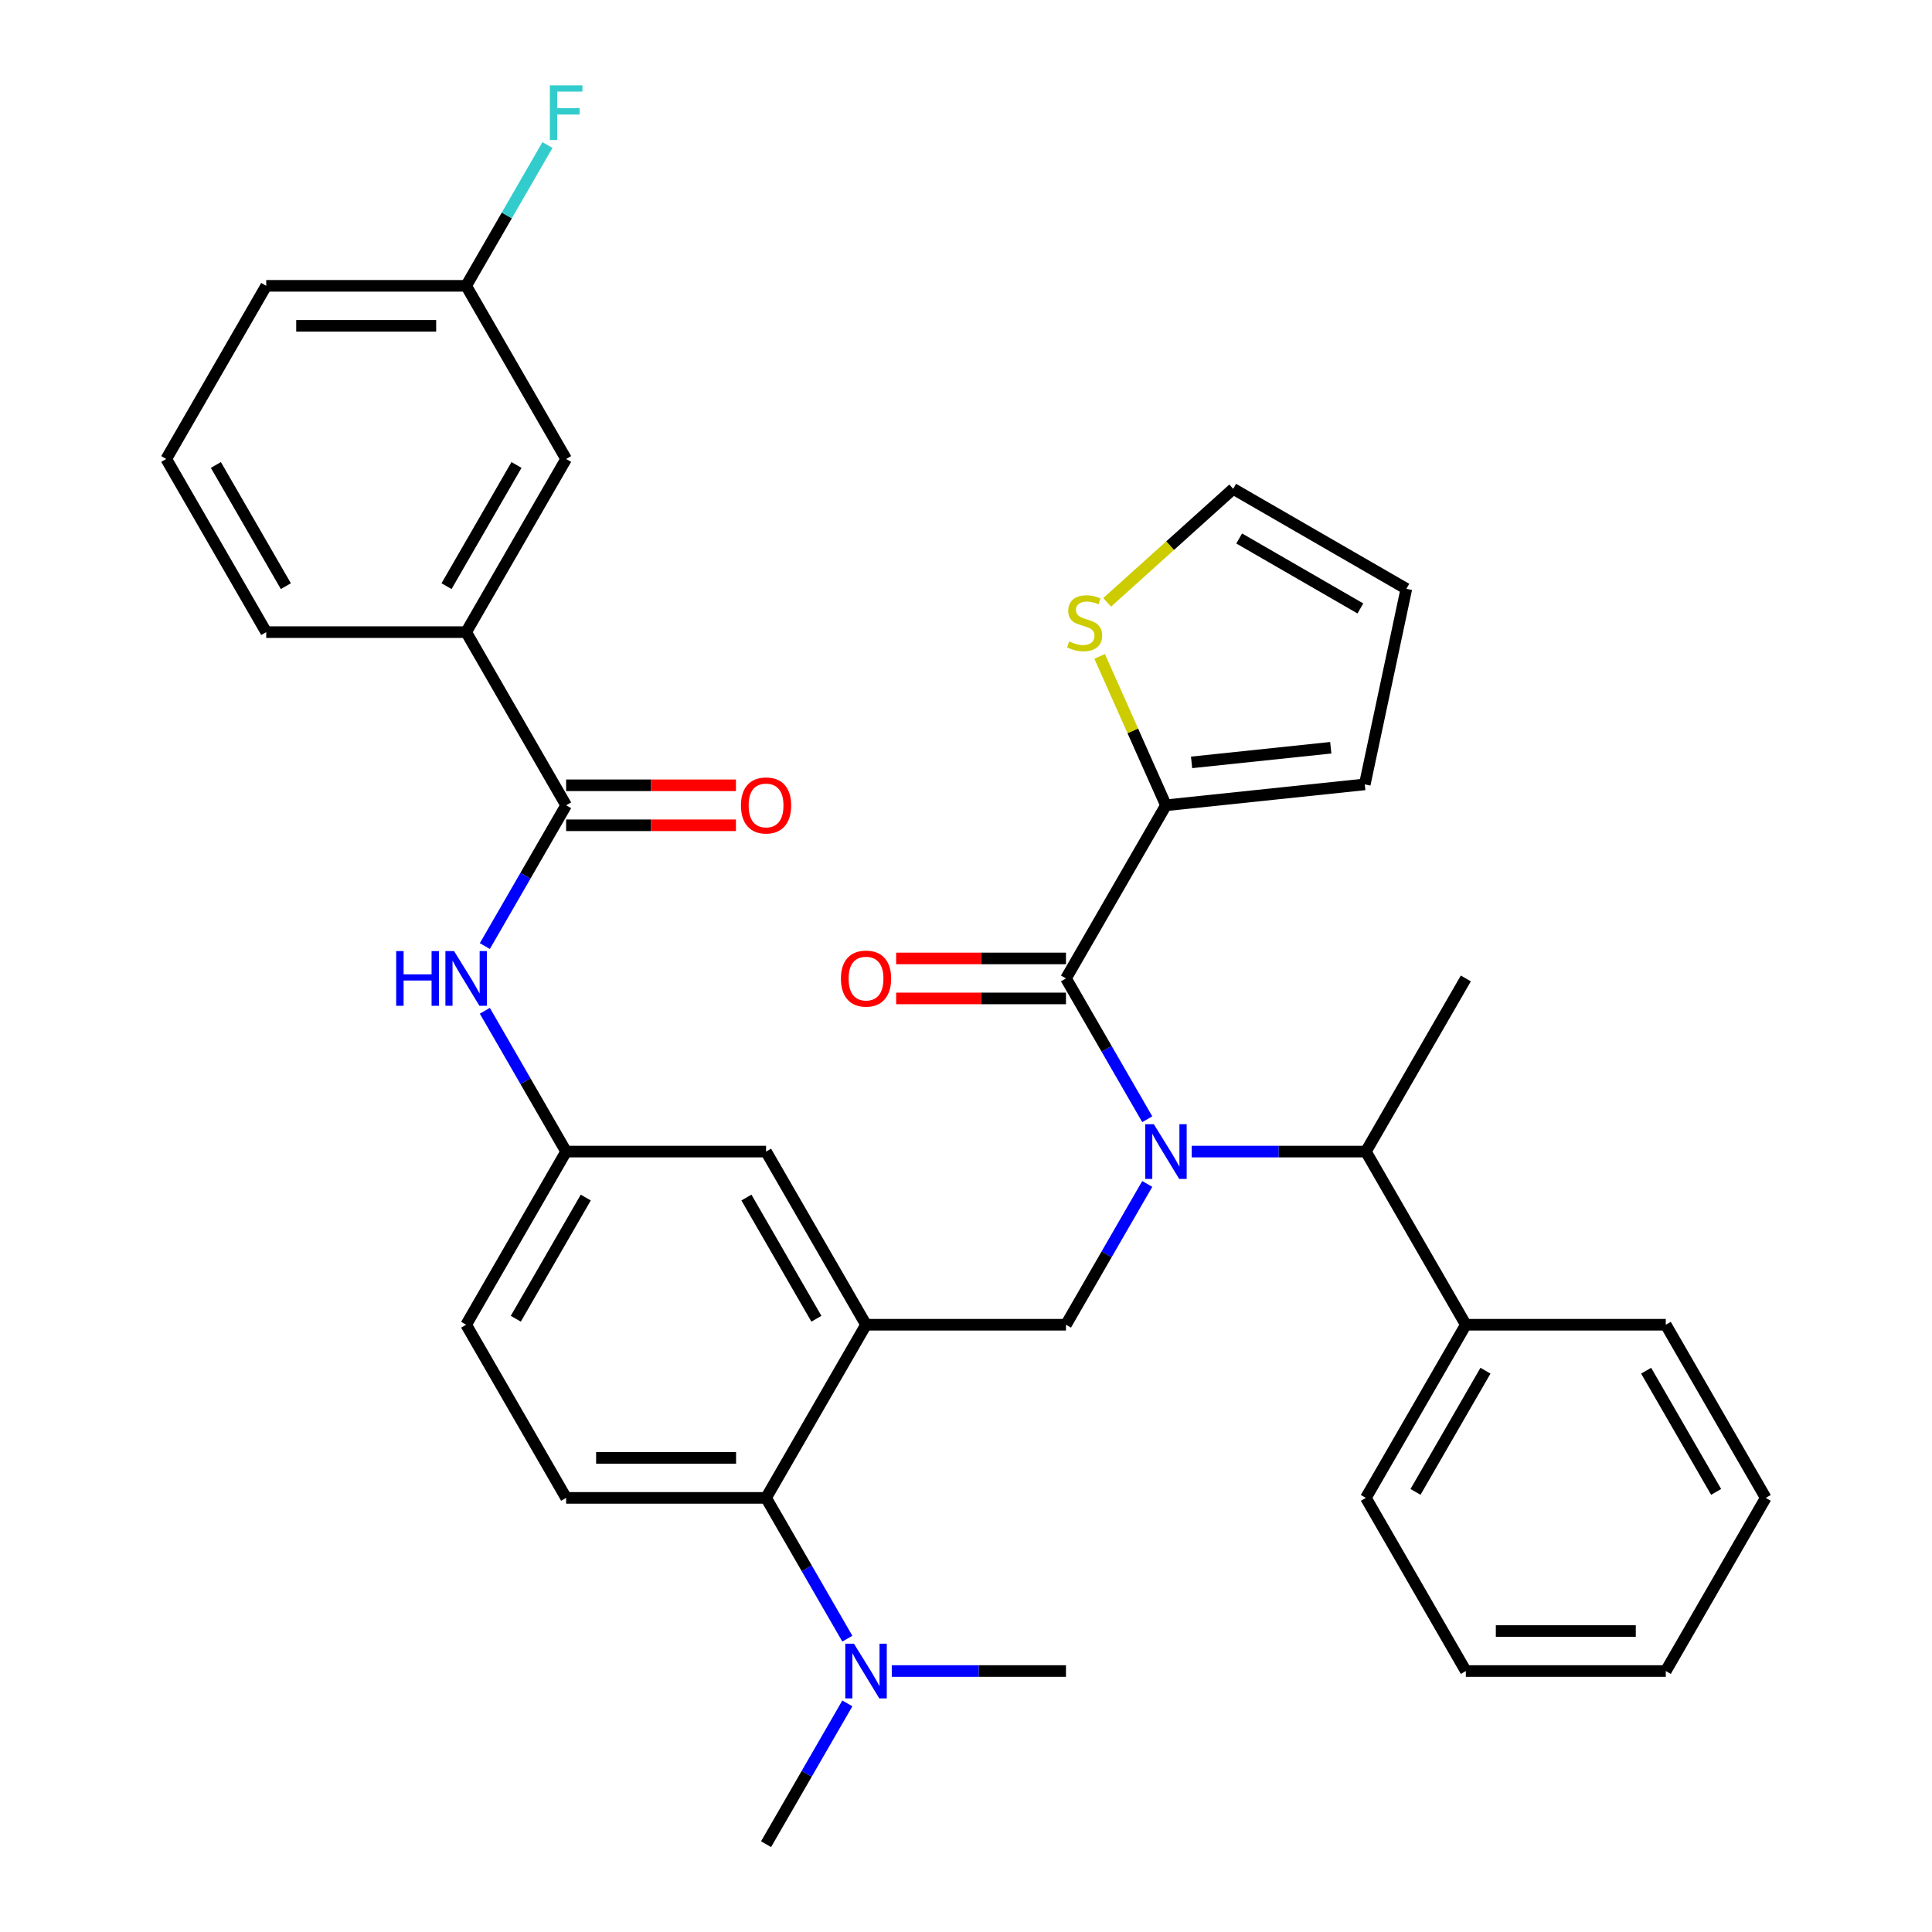 <?xml version='1.0' encoding='iso-8859-1'?>
<svg version='1.1' baseProfile='full'
              xmlns='http://www.w3.org/2000/svg'
                      xmlns:rdkit='http://www.rdkit.org/xml'
                      xmlns:xlink='http://www.w3.org/1999/xlink'
                  xml:space='preserve'
width='1000px' height='1000px' viewBox='0 0 1000 1000'>
<!-- END OF HEADER -->
<rect style='opacity:1.0;fill:#FFFFFF;stroke:none' width='1000' height='1000' x='0' y='0'> </rect>
<path class='bond-0' d='M 250.952,489.688 L 271.99,453.25' style='fill:none;fill-rule:evenodd;stroke:#0000FF;stroke-width:6px;stroke-linecap:butt;stroke-linejoin:miter;stroke-opacity:1' />
<path class='bond-0' d='M 271.99,453.25 L 293.027,416.813' style='fill:none;fill-rule:evenodd;stroke:#000000;stroke-width:6px;stroke-linecap:butt;stroke-linejoin:miter;stroke-opacity:1' />
<path class='bond-1' d='M 250.952,523.182 L 271.99,559.62' style='fill:none;fill-rule:evenodd;stroke:#0000FF;stroke-width:6px;stroke-linecap:butt;stroke-linejoin:miter;stroke-opacity:1' />
<path class='bond-1' d='M 271.99,559.62 L 293.027,596.057' style='fill:none;fill-rule:evenodd;stroke:#000000;stroke-width:6px;stroke-linecap:butt;stroke-linejoin:miter;stroke-opacity:1' />
<path class='bond-2' d='M 241.283,327.191 L 293.027,237.569' style='fill:none;fill-rule:evenodd;stroke:#000000;stroke-width:6px;stroke-linecap:butt;stroke-linejoin:miter;stroke-opacity:1' />
<path class='bond-2' d='M 231.12,303.399 L 267.341,240.664' style='fill:none;fill-rule:evenodd;stroke:#000000;stroke-width:6px;stroke-linecap:butt;stroke-linejoin:miter;stroke-opacity:1' />
<path class='bond-3' d='M 241.283,327.191 L 137.797,327.191' style='fill:none;fill-rule:evenodd;stroke:#000000;stroke-width:6px;stroke-linecap:butt;stroke-linejoin:miter;stroke-opacity:1' />
<path class='bond-4' d='M 241.283,327.191 L 293.027,416.813' style='fill:none;fill-rule:evenodd;stroke:#000000;stroke-width:6px;stroke-linecap:butt;stroke-linejoin:miter;stroke-opacity:1' />
<path class='bond-5' d='M 293.027,427.162 L 336.976,427.162' style='fill:none;fill-rule:evenodd;stroke:#000000;stroke-width:6px;stroke-linecap:butt;stroke-linejoin:miter;stroke-opacity:1' />
<path class='bond-5' d='M 336.976,427.162 L 380.926,427.162' style='fill:none;fill-rule:evenodd;stroke:#FF0000;stroke-width:6px;stroke-linecap:butt;stroke-linejoin:miter;stroke-opacity:1' />
<path class='bond-5' d='M 293.027,406.464 L 336.976,406.464' style='fill:none;fill-rule:evenodd;stroke:#000000;stroke-width:6px;stroke-linecap:butt;stroke-linejoin:miter;stroke-opacity:1' />
<path class='bond-5' d='M 336.976,406.464 L 380.926,406.464' style='fill:none;fill-rule:evenodd;stroke:#FF0000;stroke-width:6px;stroke-linecap:butt;stroke-linejoin:miter;stroke-opacity:1' />
<path class='bond-6' d='M 293.027,237.569 L 241.283,147.947' style='fill:none;fill-rule:evenodd;stroke:#000000;stroke-width:6px;stroke-linecap:butt;stroke-linejoin:miter;stroke-opacity:1' />
<path class='bond-7' d='M 603.487,416.813 L 586.329,378.277' style='fill:none;fill-rule:evenodd;stroke:#000000;stroke-width:6px;stroke-linecap:butt;stroke-linejoin:miter;stroke-opacity:1' />
<path class='bond-7' d='M 586.329,378.277 L 569.172,339.74' style='fill:none;fill-rule:evenodd;stroke:#CCCC00;stroke-width:6px;stroke-linecap:butt;stroke-linejoin:miter;stroke-opacity:1' />
<path class='bond-8' d='M 603.487,416.813 L 706.406,405.996' style='fill:none;fill-rule:evenodd;stroke:#000000;stroke-width:6px;stroke-linecap:butt;stroke-linejoin:miter;stroke-opacity:1' />
<path class='bond-8' d='M 616.761,394.606 L 688.805,387.034' style='fill:none;fill-rule:evenodd;stroke:#000000;stroke-width:6px;stroke-linecap:butt;stroke-linejoin:miter;stroke-opacity:1' />
<path class='bond-9' d='M 603.487,416.813 L 551.743,506.435' style='fill:none;fill-rule:evenodd;stroke:#000000;stroke-width:6px;stroke-linecap:butt;stroke-linejoin:miter;stroke-opacity:1' />
<path class='bond-10' d='M 593.818,612.804 L 572.781,649.242' style='fill:none;fill-rule:evenodd;stroke:#0000FF;stroke-width:6px;stroke-linecap:butt;stroke-linejoin:miter;stroke-opacity:1' />
<path class='bond-10' d='M 572.781,649.242 L 551.743,685.679' style='fill:none;fill-rule:evenodd;stroke:#000000;stroke-width:6px;stroke-linecap:butt;stroke-linejoin:miter;stroke-opacity:1' />
<path class='bond-11' d='M 593.818,579.31 L 572.781,542.873' style='fill:none;fill-rule:evenodd;stroke:#0000FF;stroke-width:6px;stroke-linecap:butt;stroke-linejoin:miter;stroke-opacity:1' />
<path class='bond-11' d='M 572.781,542.873 L 551.743,506.435' style='fill:none;fill-rule:evenodd;stroke:#000000;stroke-width:6px;stroke-linecap:butt;stroke-linejoin:miter;stroke-opacity:1' />
<path class='bond-12' d='M 616.814,596.057 L 661.894,596.057' style='fill:none;fill-rule:evenodd;stroke:#0000FF;stroke-width:6px;stroke-linecap:butt;stroke-linejoin:miter;stroke-opacity:1' />
<path class='bond-12' d='M 661.894,596.057 L 706.973,596.057' style='fill:none;fill-rule:evenodd;stroke:#000000;stroke-width:6px;stroke-linecap:butt;stroke-linejoin:miter;stroke-opacity:1' />
<path class='bond-13' d='M 551.743,496.086 L 507.794,496.086' style='fill:none;fill-rule:evenodd;stroke:#000000;stroke-width:6px;stroke-linecap:butt;stroke-linejoin:miter;stroke-opacity:1' />
<path class='bond-13' d='M 507.794,496.086 L 463.844,496.086' style='fill:none;fill-rule:evenodd;stroke:#FF0000;stroke-width:6px;stroke-linecap:butt;stroke-linejoin:miter;stroke-opacity:1' />
<path class='bond-13' d='M 551.743,516.784 L 507.794,516.784' style='fill:none;fill-rule:evenodd;stroke:#000000;stroke-width:6px;stroke-linecap:butt;stroke-linejoin:miter;stroke-opacity:1' />
<path class='bond-13' d='M 507.794,516.784 L 463.844,516.784' style='fill:none;fill-rule:evenodd;stroke:#FF0000;stroke-width:6px;stroke-linecap:butt;stroke-linejoin:miter;stroke-opacity:1' />
<path class='bond-14' d='M 573.062,311.768 L 605.681,282.398' style='fill:none;fill-rule:evenodd;stroke:#CCCC00;stroke-width:6px;stroke-linecap:butt;stroke-linejoin:miter;stroke-opacity:1' />
<path class='bond-14' d='M 605.681,282.398 L 638.3,253.027' style='fill:none;fill-rule:evenodd;stroke:#000000;stroke-width:6px;stroke-linecap:butt;stroke-linejoin:miter;stroke-opacity:1' />
<path class='bond-15' d='M 706.406,405.996 L 727.922,304.771' style='fill:none;fill-rule:evenodd;stroke:#000000;stroke-width:6px;stroke-linecap:butt;stroke-linejoin:miter;stroke-opacity:1' />
<path class='bond-16' d='M 758.717,685.679 L 706.973,596.057' style='fill:none;fill-rule:evenodd;stroke:#000000;stroke-width:6px;stroke-linecap:butt;stroke-linejoin:miter;stroke-opacity:1' />
<path class='bond-17' d='M 758.717,685.679 L 706.973,775.301' style='fill:none;fill-rule:evenodd;stroke:#000000;stroke-width:6px;stroke-linecap:butt;stroke-linejoin:miter;stroke-opacity:1' />
<path class='bond-17' d='M 768.88,709.471 L 732.659,772.207' style='fill:none;fill-rule:evenodd;stroke:#000000;stroke-width:6px;stroke-linecap:butt;stroke-linejoin:miter;stroke-opacity:1' />
<path class='bond-18' d='M 758.717,685.679 L 862.203,685.679' style='fill:none;fill-rule:evenodd;stroke:#000000;stroke-width:6px;stroke-linecap:butt;stroke-linejoin:miter;stroke-opacity:1' />
<path class='bond-19' d='M 551.743,685.679 L 448.257,685.679' style='fill:none;fill-rule:evenodd;stroke:#000000;stroke-width:6px;stroke-linecap:butt;stroke-linejoin:miter;stroke-opacity:1' />
<path class='bond-20' d='M 706.973,596.057 L 758.717,506.435' style='fill:none;fill-rule:evenodd;stroke:#000000;stroke-width:6px;stroke-linecap:butt;stroke-linejoin:miter;stroke-opacity:1' />
<path class='bond-21' d='M 396.513,954.545 L 417.551,918.108' style='fill:none;fill-rule:evenodd;stroke:#000000;stroke-width:6px;stroke-linecap:butt;stroke-linejoin:miter;stroke-opacity:1' />
<path class='bond-21' d='M 417.551,918.108 L 438.588,881.671' style='fill:none;fill-rule:evenodd;stroke:#0000FF;stroke-width:6px;stroke-linecap:butt;stroke-linejoin:miter;stroke-opacity:1' />
<path class='bond-22' d='M 461.584,864.923 L 506.664,864.923' style='fill:none;fill-rule:evenodd;stroke:#0000FF;stroke-width:6px;stroke-linecap:butt;stroke-linejoin:miter;stroke-opacity:1' />
<path class='bond-22' d='M 506.664,864.923 L 551.743,864.923' style='fill:none;fill-rule:evenodd;stroke:#000000;stroke-width:6px;stroke-linecap:butt;stroke-linejoin:miter;stroke-opacity:1' />
<path class='bond-23' d='M 438.588,848.176 L 417.551,811.739' style='fill:none;fill-rule:evenodd;stroke:#0000FF;stroke-width:6px;stroke-linecap:butt;stroke-linejoin:miter;stroke-opacity:1' />
<path class='bond-23' d='M 417.551,811.739 L 396.513,775.301' style='fill:none;fill-rule:evenodd;stroke:#000000;stroke-width:6px;stroke-linecap:butt;stroke-linejoin:miter;stroke-opacity:1' />
<path class='bond-24' d='M 293.027,596.057 L 241.283,685.679' style='fill:none;fill-rule:evenodd;stroke:#000000;stroke-width:6px;stroke-linecap:butt;stroke-linejoin:miter;stroke-opacity:1' />
<path class='bond-24' d='M 303.19,619.849 L 266.969,682.585' style='fill:none;fill-rule:evenodd;stroke:#000000;stroke-width:6px;stroke-linecap:butt;stroke-linejoin:miter;stroke-opacity:1' />
<path class='bond-25' d='M 293.027,596.057 L 396.513,596.057' style='fill:none;fill-rule:evenodd;stroke:#000000;stroke-width:6px;stroke-linecap:butt;stroke-linejoin:miter;stroke-opacity:1' />
<path class='bond-26' d='M 241.283,685.679 L 293.027,775.301' style='fill:none;fill-rule:evenodd;stroke:#000000;stroke-width:6px;stroke-linecap:butt;stroke-linejoin:miter;stroke-opacity:1' />
<path class='bond-27' d='M 293.027,775.301 L 396.513,775.301' style='fill:none;fill-rule:evenodd;stroke:#000000;stroke-width:6px;stroke-linecap:butt;stroke-linejoin:miter;stroke-opacity:1' />
<path class='bond-27' d='M 308.55,754.604 L 380.99,754.604' style='fill:none;fill-rule:evenodd;stroke:#000000;stroke-width:6px;stroke-linecap:butt;stroke-linejoin:miter;stroke-opacity:1' />
<path class='bond-28' d='M 396.513,775.301 L 448.257,685.679' style='fill:none;fill-rule:evenodd;stroke:#000000;stroke-width:6px;stroke-linecap:butt;stroke-linejoin:miter;stroke-opacity:1' />
<path class='bond-29' d='M 448.257,685.679 L 396.513,596.057' style='fill:none;fill-rule:evenodd;stroke:#000000;stroke-width:6px;stroke-linecap:butt;stroke-linejoin:miter;stroke-opacity:1' />
<path class='bond-29' d='M 422.571,682.585 L 386.35,619.849' style='fill:none;fill-rule:evenodd;stroke:#000000;stroke-width:6px;stroke-linecap:butt;stroke-linejoin:miter;stroke-opacity:1' />
<path class='bond-30' d='M 706.973,775.301 L 758.717,864.923' style='fill:none;fill-rule:evenodd;stroke:#000000;stroke-width:6px;stroke-linecap:butt;stroke-linejoin:miter;stroke-opacity:1' />
<path class='bond-31' d='M 862.203,685.679 L 913.947,775.301' style='fill:none;fill-rule:evenodd;stroke:#000000;stroke-width:6px;stroke-linecap:butt;stroke-linejoin:miter;stroke-opacity:1' />
<path class='bond-31' d='M 852.04,709.471 L 888.261,772.207' style='fill:none;fill-rule:evenodd;stroke:#000000;stroke-width:6px;stroke-linecap:butt;stroke-linejoin:miter;stroke-opacity:1' />
<path class='bond-32' d='M 913.947,775.301 L 862.203,864.923' style='fill:none;fill-rule:evenodd;stroke:#000000;stroke-width:6px;stroke-linecap:butt;stroke-linejoin:miter;stroke-opacity:1' />
<path class='bond-33' d='M 758.717,864.923 L 862.203,864.923' style='fill:none;fill-rule:evenodd;stroke:#000000;stroke-width:6px;stroke-linecap:butt;stroke-linejoin:miter;stroke-opacity:1' />
<path class='bond-33' d='M 774.24,844.226 L 846.68,844.226' style='fill:none;fill-rule:evenodd;stroke:#000000;stroke-width:6px;stroke-linecap:butt;stroke-linejoin:miter;stroke-opacity:1' />
<path class='bond-34' d='M 638.3,253.027 L 727.922,304.771' style='fill:none;fill-rule:evenodd;stroke:#000000;stroke-width:6px;stroke-linecap:butt;stroke-linejoin:miter;stroke-opacity:1' />
<path class='bond-34' d='M 641.395,278.713 L 704.131,314.933' style='fill:none;fill-rule:evenodd;stroke:#000000;stroke-width:6px;stroke-linecap:butt;stroke-linejoin:miter;stroke-opacity:1' />
<path class='bond-35' d='M 241.283,147.947 L 262.321,111.509' style='fill:none;fill-rule:evenodd;stroke:#000000;stroke-width:6px;stroke-linecap:butt;stroke-linejoin:miter;stroke-opacity:1' />
<path class='bond-35' d='M 262.321,111.509 L 283.358,75.072' style='fill:none;fill-rule:evenodd;stroke:#33CCCC;stroke-width:6px;stroke-linecap:butt;stroke-linejoin:miter;stroke-opacity:1' />
<path class='bond-36' d='M 241.283,147.947 L 137.797,147.947' style='fill:none;fill-rule:evenodd;stroke:#000000;stroke-width:6px;stroke-linecap:butt;stroke-linejoin:miter;stroke-opacity:1' />
<path class='bond-36' d='M 225.76,168.644 L 153.32,168.644' style='fill:none;fill-rule:evenodd;stroke:#000000;stroke-width:6px;stroke-linecap:butt;stroke-linejoin:miter;stroke-opacity:1' />
<path class='bond-37' d='M 137.797,327.191 L 86.053,237.569' style='fill:none;fill-rule:evenodd;stroke:#000000;stroke-width:6px;stroke-linecap:butt;stroke-linejoin:miter;stroke-opacity:1' />
<path class='bond-37' d='M 147.96,303.399 L 111.739,240.664' style='fill:none;fill-rule:evenodd;stroke:#000000;stroke-width:6px;stroke-linecap:butt;stroke-linejoin:miter;stroke-opacity:1' />
<path class='bond-38' d='M 86.053,237.569 L 137.797,147.947' style='fill:none;fill-rule:evenodd;stroke:#000000;stroke-width:6px;stroke-linecap:butt;stroke-linejoin:miter;stroke-opacity:1' />
<path  class='atom-0' d='M 205.063 492.275
L 208.903 492.275
L 208.903 504.315
L 223.383 504.315
L 223.383 492.275
L 227.223 492.275
L 227.223 520.595
L 223.383 520.595
L 223.383 507.515
L 208.903 507.515
L 208.903 520.595
L 205.063 520.595
L 205.063 492.275
' fill='#0000FF'/>
<path  class='atom-0' d='M 235.023 492.275
L 244.303 507.275
Q 245.223 508.755, 246.703 511.435
Q 248.183 514.115, 248.263 514.275
L 248.263 492.275
L 252.023 492.275
L 252.023 520.595
L 248.143 520.595
L 238.183 504.195
Q 237.023 502.275, 235.783 500.075
Q 234.583 497.875, 234.223 497.195
L 234.223 520.595
L 230.543 520.595
L 230.543 492.275
L 235.023 492.275
' fill='#0000FF'/>
<path  class='atom-3' d='M 383.513 416.893
Q 383.513 410.093, 386.873 406.293
Q 390.233 402.493, 396.513 402.493
Q 402.793 402.493, 406.153 406.293
Q 409.513 410.093, 409.513 416.893
Q 409.513 423.773, 406.113 427.693
Q 402.713 431.573, 396.513 431.573
Q 390.273 431.573, 386.873 427.693
Q 383.513 423.813, 383.513 416.893
M 396.513 428.373
Q 400.833 428.373, 403.153 425.493
Q 405.513 422.573, 405.513 416.893
Q 405.513 411.333, 403.153 408.533
Q 400.833 405.693, 396.513 405.693
Q 392.193 405.693, 389.833 408.493
Q 387.513 411.293, 387.513 416.893
Q 387.513 422.613, 389.833 425.493
Q 392.193 428.373, 396.513 428.373
' fill='#FF0000'/>
<path  class='atom-6' d='M 597.227 581.897
L 606.507 596.897
Q 607.427 598.377, 608.907 601.057
Q 610.387 603.737, 610.467 603.897
L 610.467 581.897
L 614.227 581.897
L 614.227 610.217
L 610.347 610.217
L 600.387 593.817
Q 599.227 591.897, 597.987 589.697
Q 596.787 587.497, 596.427 586.817
L 596.427 610.217
L 592.747 610.217
L 592.747 581.897
L 597.227 581.897
' fill='#0000FF'/>
<path  class='atom-8' d='M 435.257 506.515
Q 435.257 499.715, 438.617 495.915
Q 441.977 492.115, 448.257 492.115
Q 454.537 492.115, 457.897 495.915
Q 461.257 499.715, 461.257 506.515
Q 461.257 513.395, 457.857 517.315
Q 454.457 521.195, 448.257 521.195
Q 442.017 521.195, 438.617 517.315
Q 435.257 513.435, 435.257 506.515
M 448.257 517.995
Q 452.577 517.995, 454.897 515.115
Q 457.257 512.195, 457.257 506.515
Q 457.257 500.955, 454.897 498.155
Q 452.577 495.315, 448.257 495.315
Q 443.937 495.315, 441.577 498.115
Q 439.257 500.915, 439.257 506.515
Q 439.257 512.235, 441.577 515.115
Q 443.937 517.995, 448.257 517.995
' fill='#FF0000'/>
<path  class='atom-9' d='M 553.395 331.993
Q 553.715 332.113, 555.035 332.673
Q 556.355 333.233, 557.795 333.593
Q 559.275 333.913, 560.715 333.913
Q 563.395 333.913, 564.955 332.633
Q 566.515 331.313, 566.515 329.033
Q 566.515 327.473, 565.715 326.513
Q 564.955 325.553, 563.755 325.033
Q 562.555 324.513, 560.555 323.913
Q 558.035 323.153, 556.515 322.433
Q 555.035 321.713, 553.955 320.193
Q 552.915 318.673, 552.915 316.113
Q 552.915 312.553, 555.315 310.353
Q 557.755 308.153, 562.555 308.153
Q 565.835 308.153, 569.555 309.713
L 568.635 312.793
Q 565.235 311.393, 562.675 311.393
Q 559.915 311.393, 558.395 312.553
Q 556.875 313.673, 556.915 315.633
Q 556.915 317.153, 557.675 318.073
Q 558.475 318.993, 559.595 319.513
Q 560.755 320.033, 562.675 320.633
Q 565.235 321.433, 566.755 322.233
Q 568.275 323.033, 569.355 324.673
Q 570.475 326.273, 570.475 329.033
Q 570.475 332.953, 567.835 335.073
Q 565.235 337.153, 560.875 337.153
Q 558.355 337.153, 556.435 336.593
Q 554.555 336.073, 552.315 335.153
L 553.395 331.993
' fill='#CCCC00'/>
<path  class='atom-15' d='M 441.997 850.763
L 451.277 865.763
Q 452.197 867.243, 453.677 869.923
Q 455.157 872.603, 455.237 872.763
L 455.237 850.763
L 458.997 850.763
L 458.997 879.083
L 455.117 879.083
L 445.157 862.683
Q 443.997 860.763, 442.757 858.563
Q 441.557 856.363, 441.197 855.683
L 441.197 879.083
L 437.517 879.083
L 437.517 850.763
L 441.997 850.763
' fill='#0000FF'/>
<path  class='atom-32' d='M 284.607 44.165
L 301.447 44.165
L 301.447 47.405
L 288.407 47.405
L 288.407 56.005
L 300.007 56.005
L 300.007 59.285
L 288.407 59.285
L 288.407 72.485
L 284.607 72.485
L 284.607 44.165
' fill='#33CCCC'/>
</svg>
